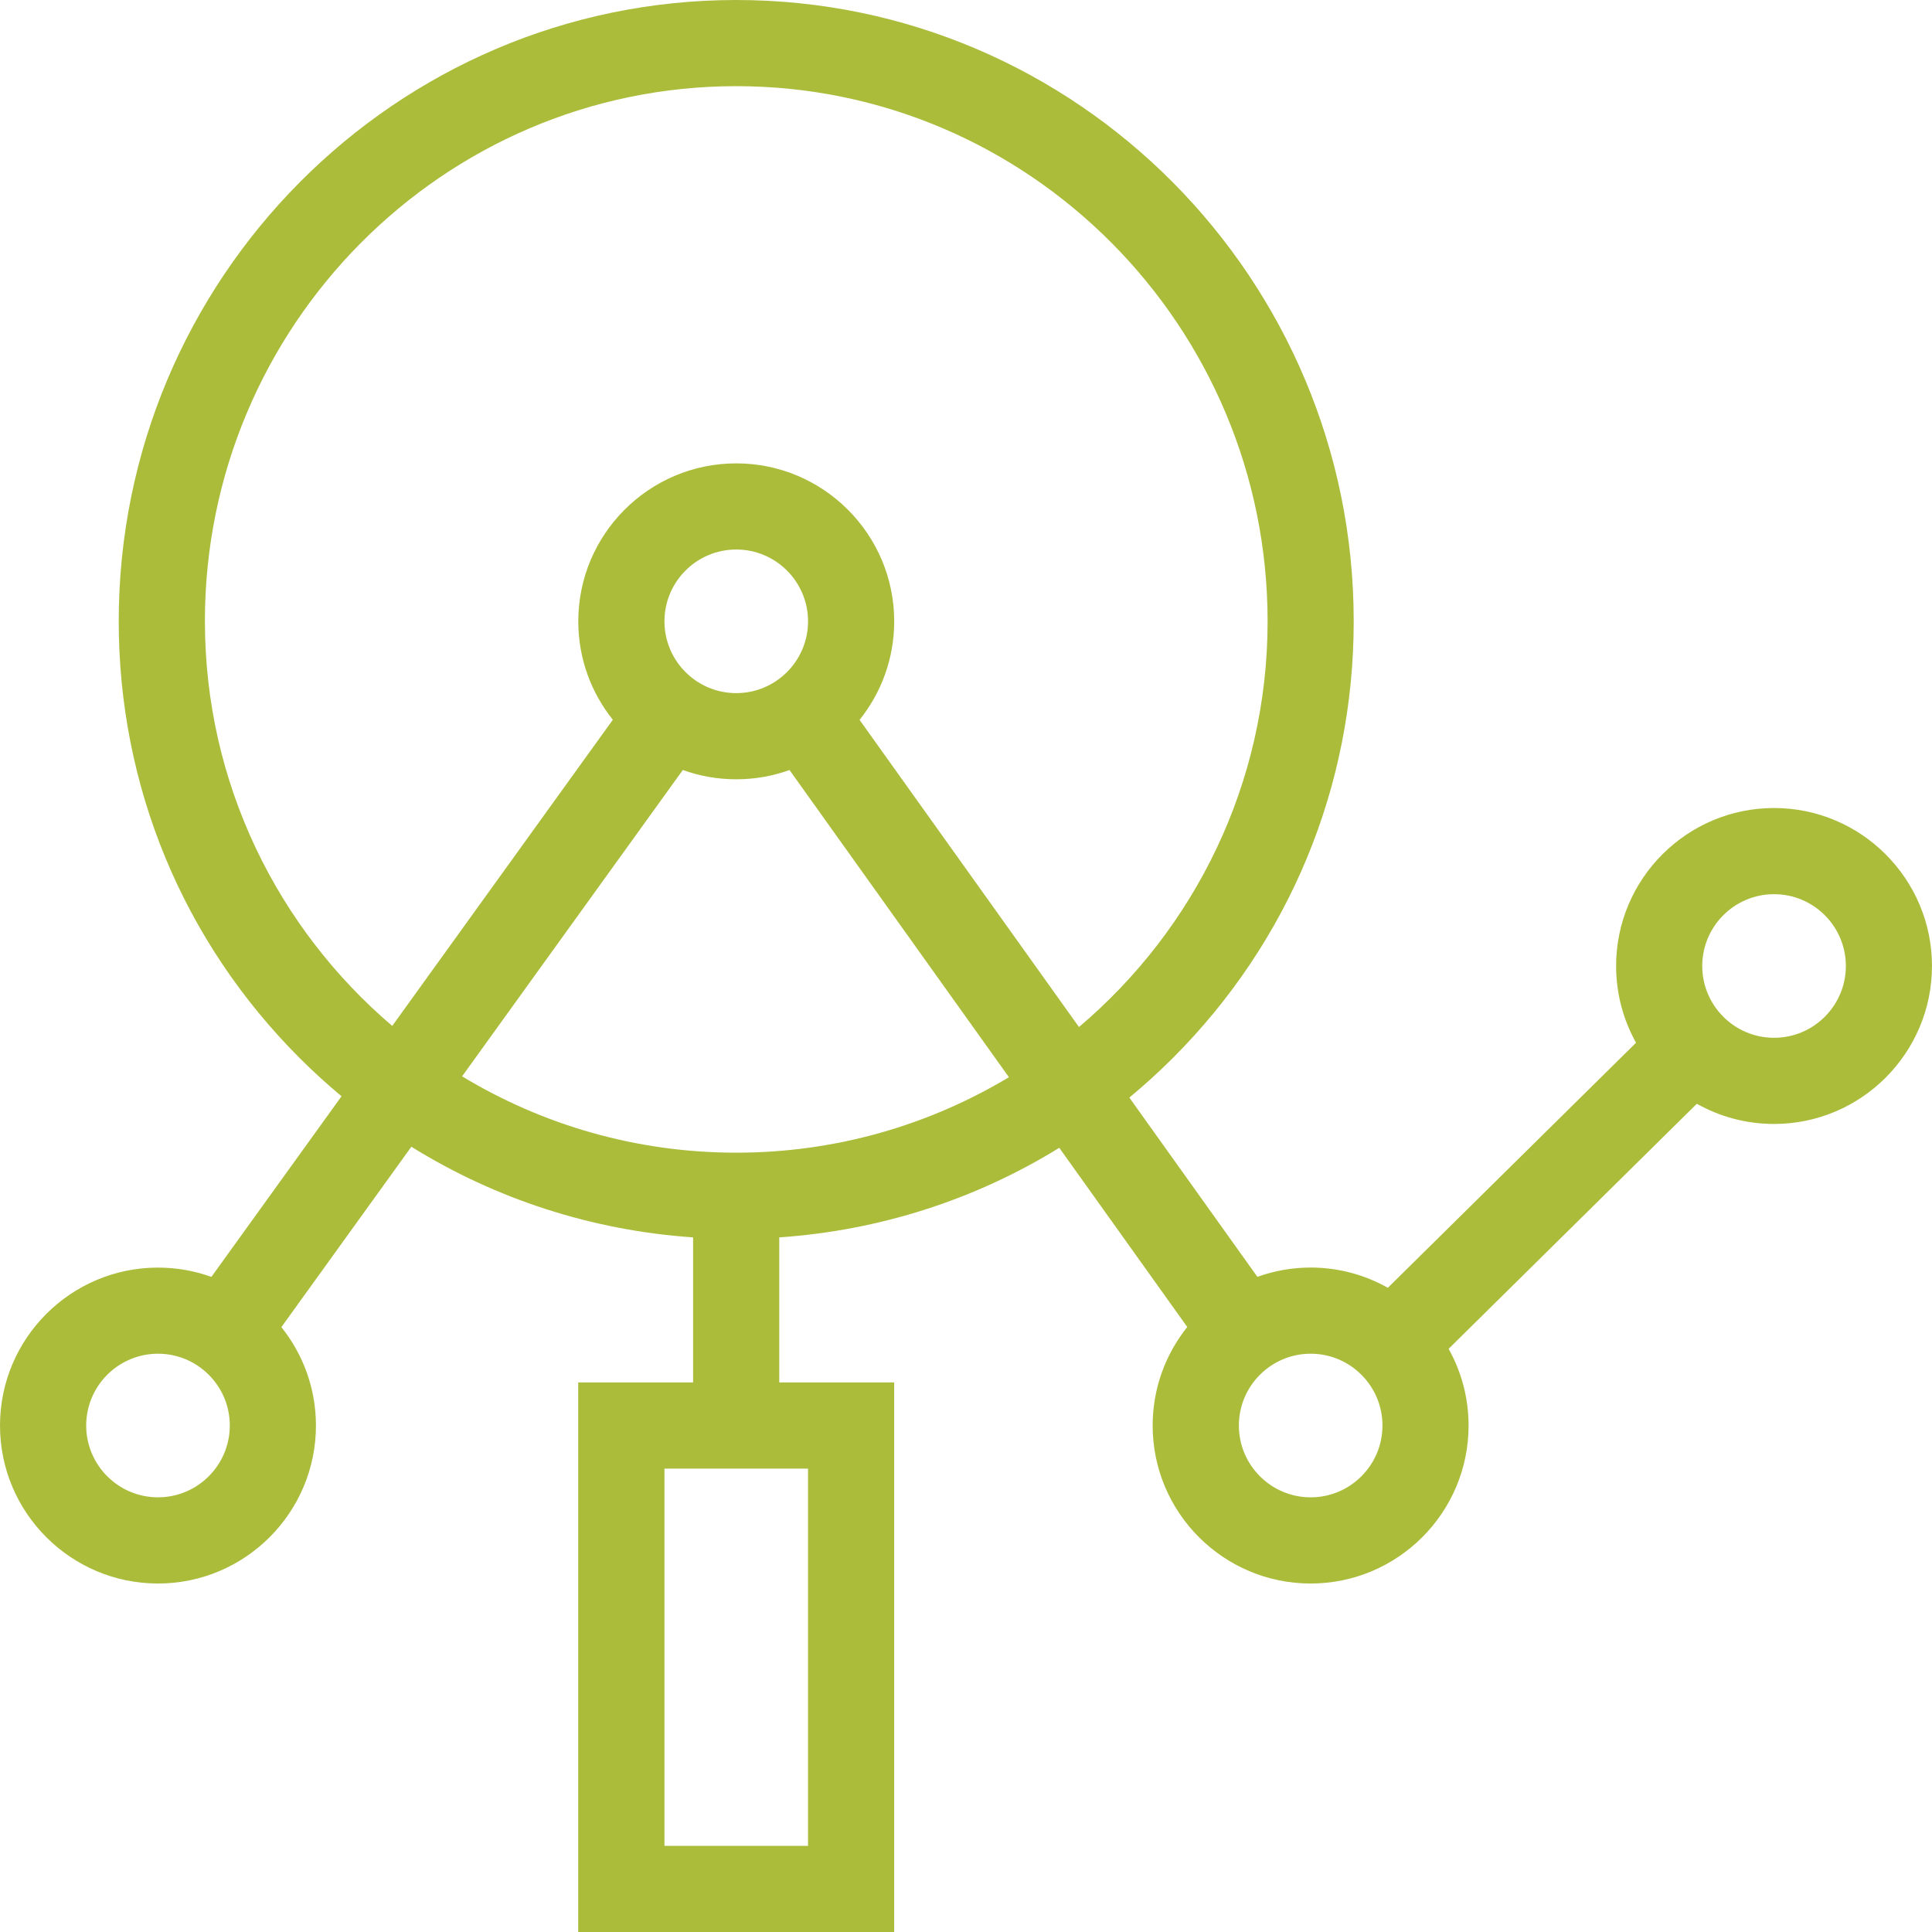 <svg width="75" height="75" viewBox="0 0 75 75" fill="none" xmlns="http://www.w3.org/2000/svg">
<path d="M68.869 31.367C65.487 31.367 62.737 34.118 62.737 37.499C62.737 38.58 63.019 39.596 63.511 40.479L53.876 49.992C52.99 49.493 51.968 49.206 50.88 49.206C50.154 49.206 49.459 49.334 48.812 49.567L43.841 42.608C44.425 42.125 44.989 41.612 45.531 41.071C50.058 36.543 52.551 30.523 52.551 24.12C52.553 10.821 41.799 0 28.581 0C15.363 0 4.609 10.821 4.609 24.12C4.609 30.523 7.102 36.543 11.63 41.071C12.153 41.594 12.697 42.089 13.258 42.557L8.206 49.569C7.558 49.335 6.86 49.208 6.132 49.208C2.751 49.208 0 51.958 0 55.34C0 58.722 2.751 61.472 6.132 61.472C9.514 61.472 12.265 58.722 12.265 55.34C12.265 53.896 11.762 52.568 10.923 51.519L15.969 44.516C19.255 46.556 22.988 47.766 26.906 48.035V53.667H22.446V75H34.711V53.667H30.251V48.035C34.142 47.768 37.852 46.574 41.121 44.558L46.09 51.514C45.249 52.564 44.746 53.894 44.746 55.34C44.746 58.722 47.496 61.472 50.878 61.472C54.26 61.472 57.01 58.722 57.01 55.34C57.01 54.26 56.728 53.244 56.235 52.361L65.871 42.848C66.757 43.346 67.778 43.632 68.867 43.632C72.248 43.632 74.999 40.881 74.999 37.499C74.999 34.118 72.248 31.367 68.867 31.367H68.869ZM6.133 58.126C4.596 58.126 3.346 56.876 3.346 55.339C3.346 53.801 4.596 52.551 6.133 52.551C7.671 52.551 8.921 53.801 8.921 55.339C8.921 56.876 7.671 58.126 6.133 58.126ZM31.368 71.655H25.794V57.012H31.368V71.655ZM7.954 24.12C7.954 12.665 17.207 3.345 28.581 3.345C39.955 3.345 49.208 12.665 49.208 24.12C49.208 30.427 46.361 36.082 41.886 39.869L33.368 27.945C34.209 26.896 34.713 25.566 34.713 24.12C34.713 20.738 31.962 17.988 28.581 17.988C25.199 17.988 22.449 20.738 22.449 24.12C22.449 25.564 22.951 26.892 23.79 27.941L15.227 39.826C10.78 36.04 7.955 30.404 7.955 24.12H7.954ZM25.794 24.12C25.794 22.582 27.043 21.332 28.581 21.332C30.118 21.332 31.368 22.582 31.368 24.12C31.368 25.657 30.118 26.907 28.581 26.907C27.043 26.907 25.794 25.657 25.794 24.12ZM28.581 44.747C24.69 44.747 21.047 43.663 17.939 41.783L26.507 29.891C27.155 30.125 27.853 30.252 28.581 30.252C29.309 30.252 30.003 30.125 30.649 29.892L39.166 41.817C36.07 43.675 32.449 44.747 28.581 44.747ZM50.88 58.126C49.343 58.126 48.093 56.876 48.093 55.339C48.093 53.801 49.343 52.551 50.88 52.551C52.418 52.551 53.667 53.801 53.667 55.339C53.667 56.876 52.418 58.126 50.88 58.126ZM68.869 40.287C67.331 40.287 66.081 39.037 66.081 37.499C66.081 35.962 67.331 34.712 68.869 34.712C70.406 34.712 71.656 35.962 71.656 37.499C71.656 39.037 70.406 40.287 68.869 40.287Z" fill="#ABBC3B"/>
</svg>
